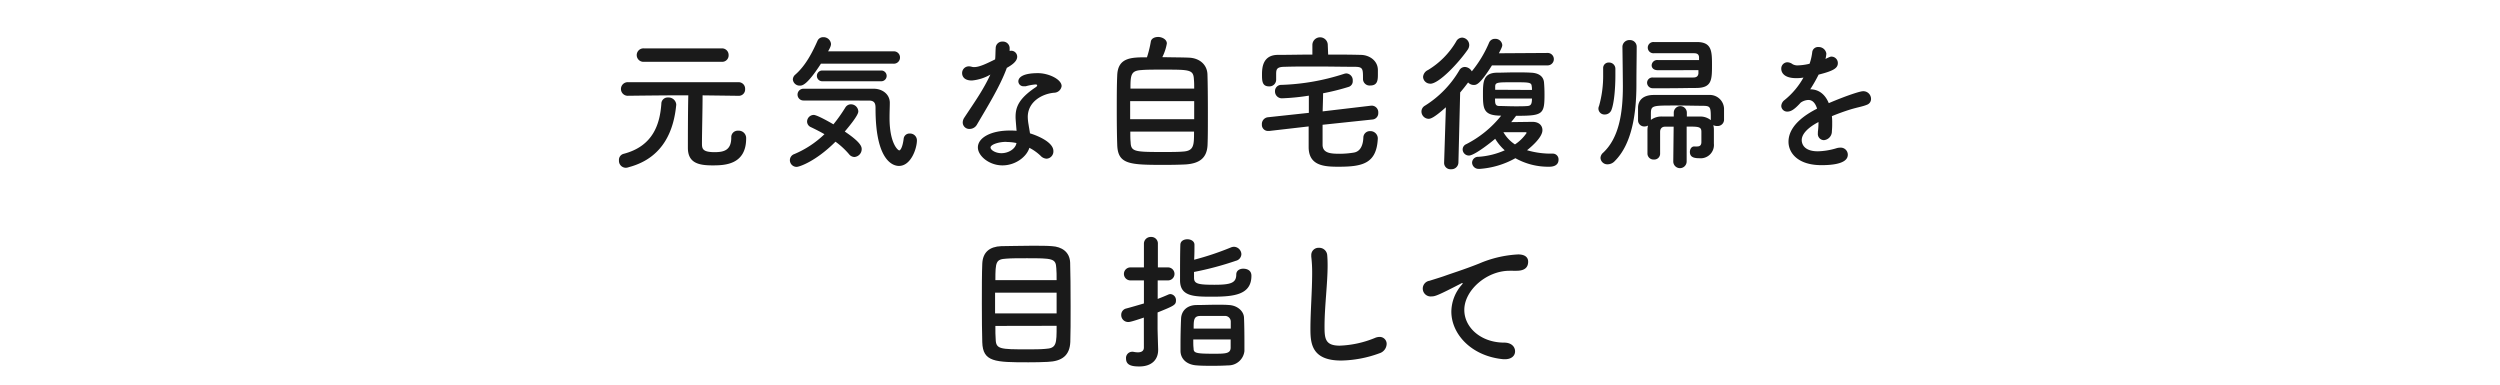 <svg id="レイヤー_1" data-name="レイヤー 1" xmlns="http://www.w3.org/2000/svg" viewBox="0 0 650 100"><defs><style>.cls-1{fill:#1a1a1a;}</style></defs><path class="cls-1" d="M162.77,43.62a1.8,1.8,0,0,1-1.84-1.91A1.62,1.62,0,0,1,162.12,40c7.76-2,9.45-7.84,9.83-13a1.63,1.63,0,0,1,1.76-1.65,2,2,0,0,1,2.11,1.76v.16c-.58,6.08-3,13.7-12.29,16.18A2.72,2.72,0,0,1,162.77,43.62ZM192,24.91l-9.33-.12c0,3.44-.16,10.1-.16,12.36,0,1.42,0,2.41,3.29,2.41,2.38,0,4.33-.46,4.33-3.79a1.68,1.68,0,0,1,1.8-1.79A1.93,1.93,0,0,1,194,36c0,6.93-5.77,7-8.76,7-3.64,0-6.39-.65-6.39-4.56,0-1.22,0-9.68.11-13.66-2.6,0-5.81,0-15.61.12h0a1.77,1.77,0,1,1,0-3.53H192a1.69,1.69,0,0,1,1.73,1.8A1.64,1.64,0,0,1,192,24.91Zm-24.57-8.84a1.75,1.75,0,1,1,0-3.49h20.21a1.71,1.71,0,0,1,1.8,1.76,1.67,1.67,0,0,1-1.8,1.73Z"/><path class="cls-1" d="M207.13,43.39a1.75,1.75,0,0,1-1.76-1.76,1.69,1.69,0,0,1,1.15-1.57,25.53,25.53,0,0,0,7.84-5.17c-1.18-.68-2.41-1.3-3.52-1.83a1.6,1.6,0,0,1-1-1.46,1.76,1.76,0,0,1,1.72-1.72c.8,0,3.71,1.61,5.13,2.45A41.19,41.19,0,0,0,219.76,28a1.7,1.7,0,0,1,1.49-.88,1.92,1.92,0,0,1,1.91,1.83c0,.31-.07,1.19-3.52,5.25,4.1,2.75,4.4,3.9,4.4,4.55a2.05,2.05,0,0,1-1.91,2.07,1.84,1.84,0,0,1-1.38-.73,20.08,20.08,0,0,0-3.52-3.25C212.07,42,207.78,43.39,207.13,43.39Zm6.31-26.83c-3.55,5.51-4.82,5.7-5.43,5.7a1.77,1.77,0,0,1-1.87-1.6,1.73,1.73,0,0,1,.65-1.27c2.75-2.41,4.47-5.89,5.77-8.8a1.57,1.57,0,0,1,1.5-.92,1.94,1.94,0,0,1,2,1.73c0,.26,0,.65-.76,1.95l17,0A1.58,1.58,0,0,1,234,14.92a1.6,1.6,0,0,1-1.72,1.64Zm-4.55,9.57a1.53,1.53,0,0,1,0-3.06h18.29c2.11,0,4.17,1.34,4.17,3.67,0,1-.07,2.34-.07,3.91,0,6.62,2.18,8.45,2.52,8.45s.88-.88,1.15-3a1.5,1.5,0,0,1,1.57-1.38,1.78,1.78,0,0,1,1.88,1.76c0,2.11-1.54,6.66-4.67,6.66-.81,0-6.09-.27-6.09-14.85,0-1,0-2.14-1.68-2.14Zm4.9-5a1.4,1.4,0,1,1,0-2.8h15.34a1.4,1.4,0,1,1,0,2.8Z"/><path class="cls-1" d="M261.75,17.71c-1.72,4.71-5,10-7.73,14.66a2.17,2.17,0,0,1-1.91,1.15,1.69,1.69,0,0,1-1.8-1.65,2.33,2.33,0,0,1,.42-1.3c2.75-4.17,4.9-7.16,6.77-11.18a11.63,11.63,0,0,1-4.82,1.54c-2.53,0-2.53-1.73-2.53-1.88a1.74,1.74,0,0,1,1.76-1.8,2.78,2.78,0,0,1,.77.12,1.94,1.94,0,0,0,.65.07c1.38,0,3.37-1,5.4-2,.11-.92.07-1.8.15-2.94a1.7,1.7,0,0,1,1.8-1.69,1.74,1.74,0,0,1,1.83,1.65v.8a1.61,1.61,0,0,1,.43-.07,1.56,1.56,0,0,1,1.53,1.56c0,1.31-1.65,2.3-2.72,2.91ZM260.64,43c-3.48,0-6.39-2.48-6.39-4.66,0-2.53,3.37-4.4,8.3-4.4.58,0,1.19,0,1.76.07-.26-3.06-.26-3.21-.26-3.63,0-2.49.8-4.75,5.28-7.73a.7.7,0,0,0,.34-.46c0-.23-.34-.23-.5-.23a13.82,13.82,0,0,0-2.45.46,2.91,2.91,0,0,1-.49,0,1.31,1.31,0,0,1-1.46-1.26c0-1,1.11-2.14,5.09-2.14,2.8,0,6.16,1.61,6.16,3.37a2,2,0,0,1-1.95,1.72c-3.06.27-6.85,2.29-6.85,6.31a12.09,12.09,0,0,0,.19,1.88c.12.76.27,1.57.39,2.37,2.37.73,6.08,2.41,6.08,4.59a1.89,1.89,0,0,1-1.76,2,2.27,2.27,0,0,1-1.57-.76,12.48,12.48,0,0,0-2.91-2.07C266.92,40.79,264,43,260.64,43Zm1.07-6.12c-2.26,0-4.17.77-4.17,1.46s1.34,1.49,2.83,1.49c1.88,0,3.68-1.15,3.91-2.64A12,12,0,0,0,261.71,36.92Z"/><path class="cls-1" d="M309.27,15c2.68.16,4.59,1.84,4.67,4.36s.11,6.32.11,10c0,3.18,0,6.28-.08,8.19-.11,3.56-2.14,5-5.85,5.21-1.49.07-3.37.11-5.24.11-9.15,0-12.25-.08-12.4-5.24-.08-2.3-.12-5.55-.12-8.84s0-6.7.12-9.23c.19-4.63,3.67-4.66,7.73-4.66a29,29,0,0,0,1-4.06c.12-.84,1-1.23,1.92-1.23s2.25.58,2.25,1.69a12.68,12.68,0,0,1-1.18,3.56C304.94,14.92,307.78,14.92,309.27,15Zm1.22,11.29H293.84V31h16.65Zm0-3.25c0-.88,0-1.69-.07-2.34-.12-2.6-1-2.6-8-2.6-2.26,0-4.44,0-5.66.12-2.72.15-2.84,1.26-2.84,4.82ZM293.88,34.21c0,1,0,2,.08,2.71.08,2.53,1,2.6,8.5,2.6,1.87,0,3.78,0,5.05-.11,2.94-.15,2.94-1.65,2.94-5.2Z"/><path class="cls-1" d="M343.87,32.44c0,1.73,0,3.49,0,5.29.08,2.14,2.19,2.25,4.56,2.25a23.13,23.13,0,0,0,3.52-.3c1.83-.27,2.45-2.07,2.52-3.87a1.7,1.7,0,0,1,1.76-1.72,1.93,1.93,0,0,1,2,1.84V36c-.3,6.55-4,7.35-10.22,7.35-3.67,0-7.69-.23-7.76-5V32.87L330,34.05h-.3a1.58,1.58,0,0,1-1.61-1.68,1.77,1.77,0,0,1,1.53-1.88l10.68-1.15c0-1.49,0-2.94,0-4.47a56.73,56.73,0,0,1-7,.69,1.78,1.78,0,0,1-1.8-1.84,1.61,1.61,0,0,1,1.65-1.65,58.51,58.51,0,0,0,16.3-2.87,2.08,2.08,0,0,1,.61-.11A1.76,1.76,0,0,1,351.71,21a1.52,1.52,0,0,1-1,1.57A60.84,60.84,0,0,1,344,24.25c0,1.61-.08,3.14-.11,4.71l12.62-1.49h.23a1.73,1.73,0,0,1,1.61,1.87,1.64,1.64,0,0,1-1.49,1.73Zm1.45-18.25c2.83,0,5.66,0,8.46.08,2.06,0,4.4,1.34,4.47,3.86,0,.46,0,.88,0,1.34,0,1.53-.19,2.76-2,2.76a1.71,1.71,0,0,1-1.87-1.61v-.08c0-2.64,0-3.14-2.07-3.17-3.06,0-6.7-.08-10.22-.08-2.91,0-5.74,0-8.07.08-2.07,0-2.18.69-2.22,1.68v1.72a1.74,1.74,0,0,1-1.84,1.69c-1.8,0-1.84-1.42-1.84-3.07s.12-5.09,4.1-5.12c3,0,6-.08,9-.08V11.7a2,2,0,0,1,4,0Z"/><path class="cls-1" d="M387.91,17c-3.18,5.05-4.06,5.09-4.74,5.09a2,2,0,0,1-1.46-.65c-.69.92-1.34,1.76-2.07,2.6l-.45,18.18A1.8,1.8,0,0,1,377.27,44a1.64,1.64,0,0,1-1.8-1.64v-.08l.46-14.39c-3.21,2.87-4.05,3-4.51,3A1.91,1.91,0,0,1,369.58,29a1.74,1.74,0,0,1,.92-1.53,26.74,26.74,0,0,0,8.92-9.18,1.66,1.66,0,0,1,1.41-.88,2.16,2.16,0,0,1,1.84,1.14,30.6,30.6,0,0,0,4.51-7.5,1.61,1.61,0,0,1,1.54-.95,1.78,1.78,0,0,1,1.87,1.6c0,.31-.08.65-.88,2.15l12.59-.08A1.6,1.6,0,0,1,404,15.38,1.62,1.62,0,0,1,402.3,17Zm-16,4.75A1.84,1.84,0,0,1,370,20a2.15,2.15,0,0,1,1.27-1.79,21.07,21.07,0,0,0,7.34-7.43,1.78,1.78,0,0,1,1.53-1A1.94,1.94,0,0,1,382,11.74a2.12,2.12,0,0,1-.38,1.15C379.22,16.37,374.13,21.77,371.88,21.77Zm12.7,22.15a1.69,1.69,0,0,1-1.87-1.6,1.57,1.57,0,0,1,1.64-1.53,19.94,19.94,0,0,0,6.85-1.69,13,13,0,0,1-2.48-3c-.5.46-5.32,4.36-6.82,4.36a1.62,1.62,0,0,1-1.64-1.61,1.49,1.49,0,0,1,.92-1.34,27.71,27.71,0,0,0,9.1-7.42c-4.66,0-4.74-1.76-4.74-5.74,0-3.06.11-5.32,3.52-5.43,1.41,0,3.18-.08,4.94-.08,1.45,0,2.87,0,4.05.08,1.88.07,3.25.88,3.37,2.6.08.95.12,2,.12,3.06,0,5.2-.43,5.55-7.39,5.55-.42.57-.84,1.11-1.26,1.64l5.51-.07c1.76,0,2.6,1,2.6,2.14,0,.42,0,2-4,5.24a22,22,0,0,0,6.7.88,1.49,1.49,0,0,1,1.49,1.57c0,1.84-2,1.84-2.45,1.84A17.48,17.48,0,0,1,394,41.13,22.1,22.1,0,0,1,384.58,43.92Zm13.7-20.51c0-.34,0-.69-.07-1-.08-1-.73-1-4.75-1s-4.67,0-4.74,1c0,.26,0,.61,0,.95Zm-9.6,2.22c0,1.19,0,1.95,1.11,1.95s2.64.08,4.13.08c1.22,0,2.37,0,3.25-.08s1.11-.61,1.11-1.95Zm8.22,9a.24.24,0,0,0-.26-.23h-.12c-.15,0-3.56,0-5.66,0a9.41,9.41,0,0,0,3,3.17A11,11,0,0,0,396.9,34.59Z"/><path class="cls-1" d="M417.24,29.77a1.56,1.56,0,0,1-1.65-1.5,1.65,1.65,0,0,1,.16-.72,28.63,28.63,0,0,0,1.07-8.16c0-.53,0-1.07,0-1.53v-.15a1.42,1.42,0,0,1,1.53-1.45A1.62,1.62,0,0,1,420,17.9c0,.5,0,1.15,0,1.8,0,3-.3,7.2-1.07,9A1.84,1.84,0,0,1,417.24,29.77Zm8.3-17.57c0,2.56-.07,6.28-.07,9.34v.38c0,7.85-1.23,15.61-5.67,20a2.55,2.55,0,0,1-1.8.8,1.77,1.77,0,0,1-1.87-1.65,1.87,1.87,0,0,1,.69-1.37c4.09-3.83,5.13-10.18,5.13-17.34,0-.5-.08-8.23-.12-10.14v0a1.79,1.79,0,0,1,1.88-1.8,1.73,1.73,0,0,1,1.83,1.76Zm9.61,20.74c-.77,0-1.53,0-2.26,0s-1.26.46-1.26,1.34v1.57c0,1.3,0,2.68,0,4.06A1.52,1.52,0,0,1,430,41.48,1.57,1.57,0,0,1,428.34,40c0-1,0-2,0-3.1s0-2.15,0-3.14a4.65,4.65,0,0,1,.15-1.11,2,2,0,0,1-.92.23,1.6,1.6,0,0,1-1.68-1.57c0-.5,0-1,0-1.57s0-1.19,0-1.8c.07-1.95,1.37-3.21,4-3.25,2.22,0,5.35,0,8.38,0,2.22,0,4.36,0,6.08,0a3.7,3.7,0,0,1,3.9,3.52c0,.5,0,1,0,1.53s0,1,0,1.49a1.66,1.66,0,0,1-1.79,1.53,1.9,1.9,0,0,1-1-.23,4.66,4.66,0,0,1,.15,1.27c0,1.07,0,2.14,0,3.36v.19a3.46,3.46,0,0,1-3.79,3.79c-1.57,0-2.45-.38-2.45-1.64,0-.69.39-1.42,1.11-1.42.08,0,.16,0,.23,0a2.46,2.46,0,0,0,.54,0c.57,0,1.11-.19,1.11-1.15,0,0,0-1.65,0-2.68,0-1.34-.8-1.34-3.83-1.34l0,9.07a1.74,1.74,0,1,1-3.48,0ZM431,18.25c-1.07,0-1.57-.62-1.57-1.27A1.44,1.44,0,0,1,431,15.61h10.75c0-.31,0-.58,0-.77-.07-.76-.53-1-1.3-1H430a1.46,1.46,0,1,1,0-2.91c3.25,0,8.26,0,11.17,0,3.87,0,3.95,2.33,3.95,6,0,3.87-.08,5.86-3.95,5.94-2.14,0-4.7.07-7.11.07-1.54,0-3,0-4.25,0a1.46,1.46,0,0,1-1.57-1.41,1.38,1.38,0,0,1,1.49-1.38h0c1.61,0,3.56,0,5.47,0s3.75,0,5.09,0c.77,0,1.23-.31,1.3-1.07,0-.23,0-.54,0-.84Zm13.81,12.93c0-3.33,0-3.63-2-3.67-1.57,0-4.55-.08-7.19-.08-6.39,0-6.39,0-6.39,2.49v1.26a4.6,4.6,0,0,1,3-.88c.92,0,1.91,0,2.95,0v-1a1.7,1.7,0,0,1,3.4,0v1c1.15,0,2.26,0,3.33,0a4.31,4.31,0,0,1,2.87.92Z"/><path class="cls-1" d="M476.37,32a19.42,19.42,0,0,1-.08,2.1,2.28,2.28,0,0,1-2.07,2.34,1.6,1.6,0,0,1-1.57-1.8v-.35a20,20,0,0,0,.16-2.56c-.81.42-4.36,2.3-4.36,4.71,0,.65.3,2.9,4.2,2.9a18,18,0,0,0,4.83-.8,3.21,3.21,0,0,1,.95-.15,1.84,1.84,0,0,1,2,1.8c0,.8-.3,2.75-6.85,2.75-6.27,0-8.57-3.29-8.57-6.08,0-4.67,5.43-7.58,7.43-8.61-.46-1.5-1.23-2.26-2.26-2.26a3.73,3.73,0,0,0-2,.69c-1.61,1.8-2.57,2.33-3.41,2.33a1.52,1.52,0,0,1-1.64-1.45,2.08,2.08,0,0,1,.88-1.57,20,20,0,0,0,4.89-5.82,10.58,10.58,0,0,1-1.87.15c-3.87,0-3.9-2.14-3.9-2.44a1.63,1.63,0,0,1,1.56-1.69,2.37,2.37,0,0,1,1.38.5,2.6,2.6,0,0,0,1.42.31,14.57,14.57,0,0,0,3-.43,14.2,14.2,0,0,0,.69-3,1.5,1.5,0,0,1,1.61-1.34,2,2,0,0,1,2.06,1.69,7,7,0,0,1-.23,1.41c1.15-.57,1.31-.61,1.57-.61a1.67,1.67,0,0,1,1.65,1.68c0,1.27-1,2-5,3a38.14,38.14,0,0,1-2.18,3.82c2.11,0,3.83,1.19,4.82,3.6,4.83-2.06,8.19-3.1,8.85-3.1a2,2,0,0,1,2.14,2,1.57,1.57,0,0,1-1,1.49c-1.18.5-2.44.66-4.43,1.27-1.61.5-3.26,1.11-4.75,1.72A13.56,13.56,0,0,1,476.37,32Z"/><path class="cls-1" d="M272.39,94.09c-1.5.08-3.26.11-5,.11-8.69,0-11.86-.07-12-5.24-.07-2.3-.11-6.12-.11-10s0-7.84.11-10.37c.12-3,1.88-4.47,4.94-4.59,1.57,0,4.9-.11,7.92-.11,2.07,0,4,0,5.25.11,2.56.15,4.63,1.49,4.74,4.29.08,2.45.12,7,.12,11.32,0,3.79,0,7.39-.08,9.3C278.13,92.44,276.1,93.94,272.39,94.09Zm2.33-18h-16v5.4h16Zm0-3.25c0-1.22,0-2.3-.08-3.1-.11-2.56-1-2.6-7.69-2.6-2.1,0-4.09,0-5.32.11-2.68.16-2.83.81-2.83,5.59Zm-15.92,11.9c0,1.42,0,2.64.08,3.49.07,2.56,1.18,2.6,8.15,2.6,1.72,0,3.48,0,4.74-.12,2.95-.15,2.95-1.3,2.95-6Z"/><path class="cls-1" d="M297.4,82.57c-3.14,1.07-3.72,1.15-4,1.15a1.8,1.8,0,0,1-1.88-1.84,1.68,1.68,0,0,1,1.34-1.68c1.49-.39,3-.85,4.56-1.3v-6h-3.64a1.69,1.69,0,0,1,0-3.37h3.64l0-6.12a1.75,1.75,0,0,1,1.83-1.8,1.7,1.7,0,0,1,1.8,1.8v6.12h2.76a1.69,1.69,0,0,1,0,3.37H301v4.82c1-.38,1.95-.77,2.8-1.15a1.4,1.4,0,0,1,.53-.11,1.58,1.58,0,0,1,1.42,1.68c0,1.15-.54,1.38-4.78,3.1V85.4c0,.61.11,4.1.15,5.44V91c0,2.41-1.57,4.28-4.9,4.28-2,0-3.45-.34-3.45-2.06a1.61,1.61,0,0,1,1.5-1.76,1,1,0,0,1,.34,0,6.57,6.57,0,0,0,1.23.15c.8,0,1.57-.27,1.57-1.26Zm13.05-10.33c0,1.53,1,1.8,5.28,1.8s5.7-.46,5.7-2.68c0-1,.88-1.5,1.8-1.5.27,0,2.14,0,2.14,1.84,0,4.94-4.52,5.44-10.14,5.44-4.71,0-8.42,0-8.42-4.25,0-2.22,0-7.12.08-9.22,0-1,.91-1.46,1.83-1.46s1.84.5,1.84,1.42v0c0,1,0,2.48-.08,3.9A73.81,73.81,0,0,0,320,64.35a2.37,2.37,0,0,1,.81-.19,2,2,0,0,1,1.95,1.92,1.83,1.83,0,0,1-1.42,1.72,81.31,81.31,0,0,1-10.9,2.91ZM319.36,95c-1.18.07-2.56.11-3.94.11-1.53,0-3.06,0-4.29-.11-2.52-.16-4.13-1.61-4.2-3.68,0-.57,0-1.22,0-1.91,0-2.26.07-4.94.15-6.58.08-1.92,1.45-3.49,4-3.52,1.57,0,3.52-.08,5.32-.08,1.18,0,2.26,0,3.17.08,2.07.11,3.79,1.53,3.87,3.25s.11,4.21.11,6.39c0,.88,0,1.72,0,2.33A4.18,4.18,0,0,1,319.36,95Zm-9.11-6.74c0,.88,0,1.72.08,2.26,0,1.22.42,1.45,5.05,1.45,3.22,0,4.52,0,4.59-1.53,0-.53,0-1.3,0-2.18ZM320,85.44c0-.69,0-1.34,0-1.76a1.48,1.48,0,0,0-1.65-1.53c-.8,0-2,0-3.18,0s-2.33,0-3.1,0c-1.72,0-1.72,1.15-1.72,3.29Z"/><path class="cls-1" d="M348.71,93.74c-7.66,0-8-4.44-8-8.22,0-4.37.45-9.92.45-14.43a34.68,34.68,0,0,0-.23-4.36c0-.12,0-.27,0-.39a1.88,1.88,0,0,1,2-1.91,2.07,2.07,0,0,1,2.14,1.84c.08.84.11,1.76.11,2.75,0,4.71-.8,10.72-.8,15.85,0,3.13.15,5,3.94,5a26.5,26.5,0,0,0,9.15-2,3.09,3.09,0,0,1,1.19-.27,1.8,1.8,0,0,1,1.87,1.84,2.63,2.63,0,0,1-1.87,2.41A30.15,30.15,0,0,1,348.71,93.74Z"/><path class="cls-1" d="M391.28,93.4h-.38c-8.31-.77-13.55-6.51-13.55-12.4a10.76,10.76,0,0,1,2.75-7c.12-.16.2-.27.2-.35a.08.08,0,0,0-.08-.07,1.12,1.12,0,0,0-.38.15c-6,3.1-6.74,3.33-7.58,3.33a2.05,2.05,0,0,1-.58-4.06c.81-.27,3-.92,4.14-1.34,1.8-.65,5-1.64,8.76-3.14a29.41,29.41,0,0,1,10.14-2.37c1.92,0,2.6.88,2.6,1.88,0,2-1.6,2.37-3.06,2.37a6.86,6.86,0,0,1-.88,0,6.93,6.93,0,0,0-.91,0c-5.94,0-11.75,5.06-11.75,10.18,0,4.6,4.36,8.5,10.37,8.5,1.91,0,2.83,1.11,2.83,2.26S393,93.4,391.28,93.4Z"/></svg>